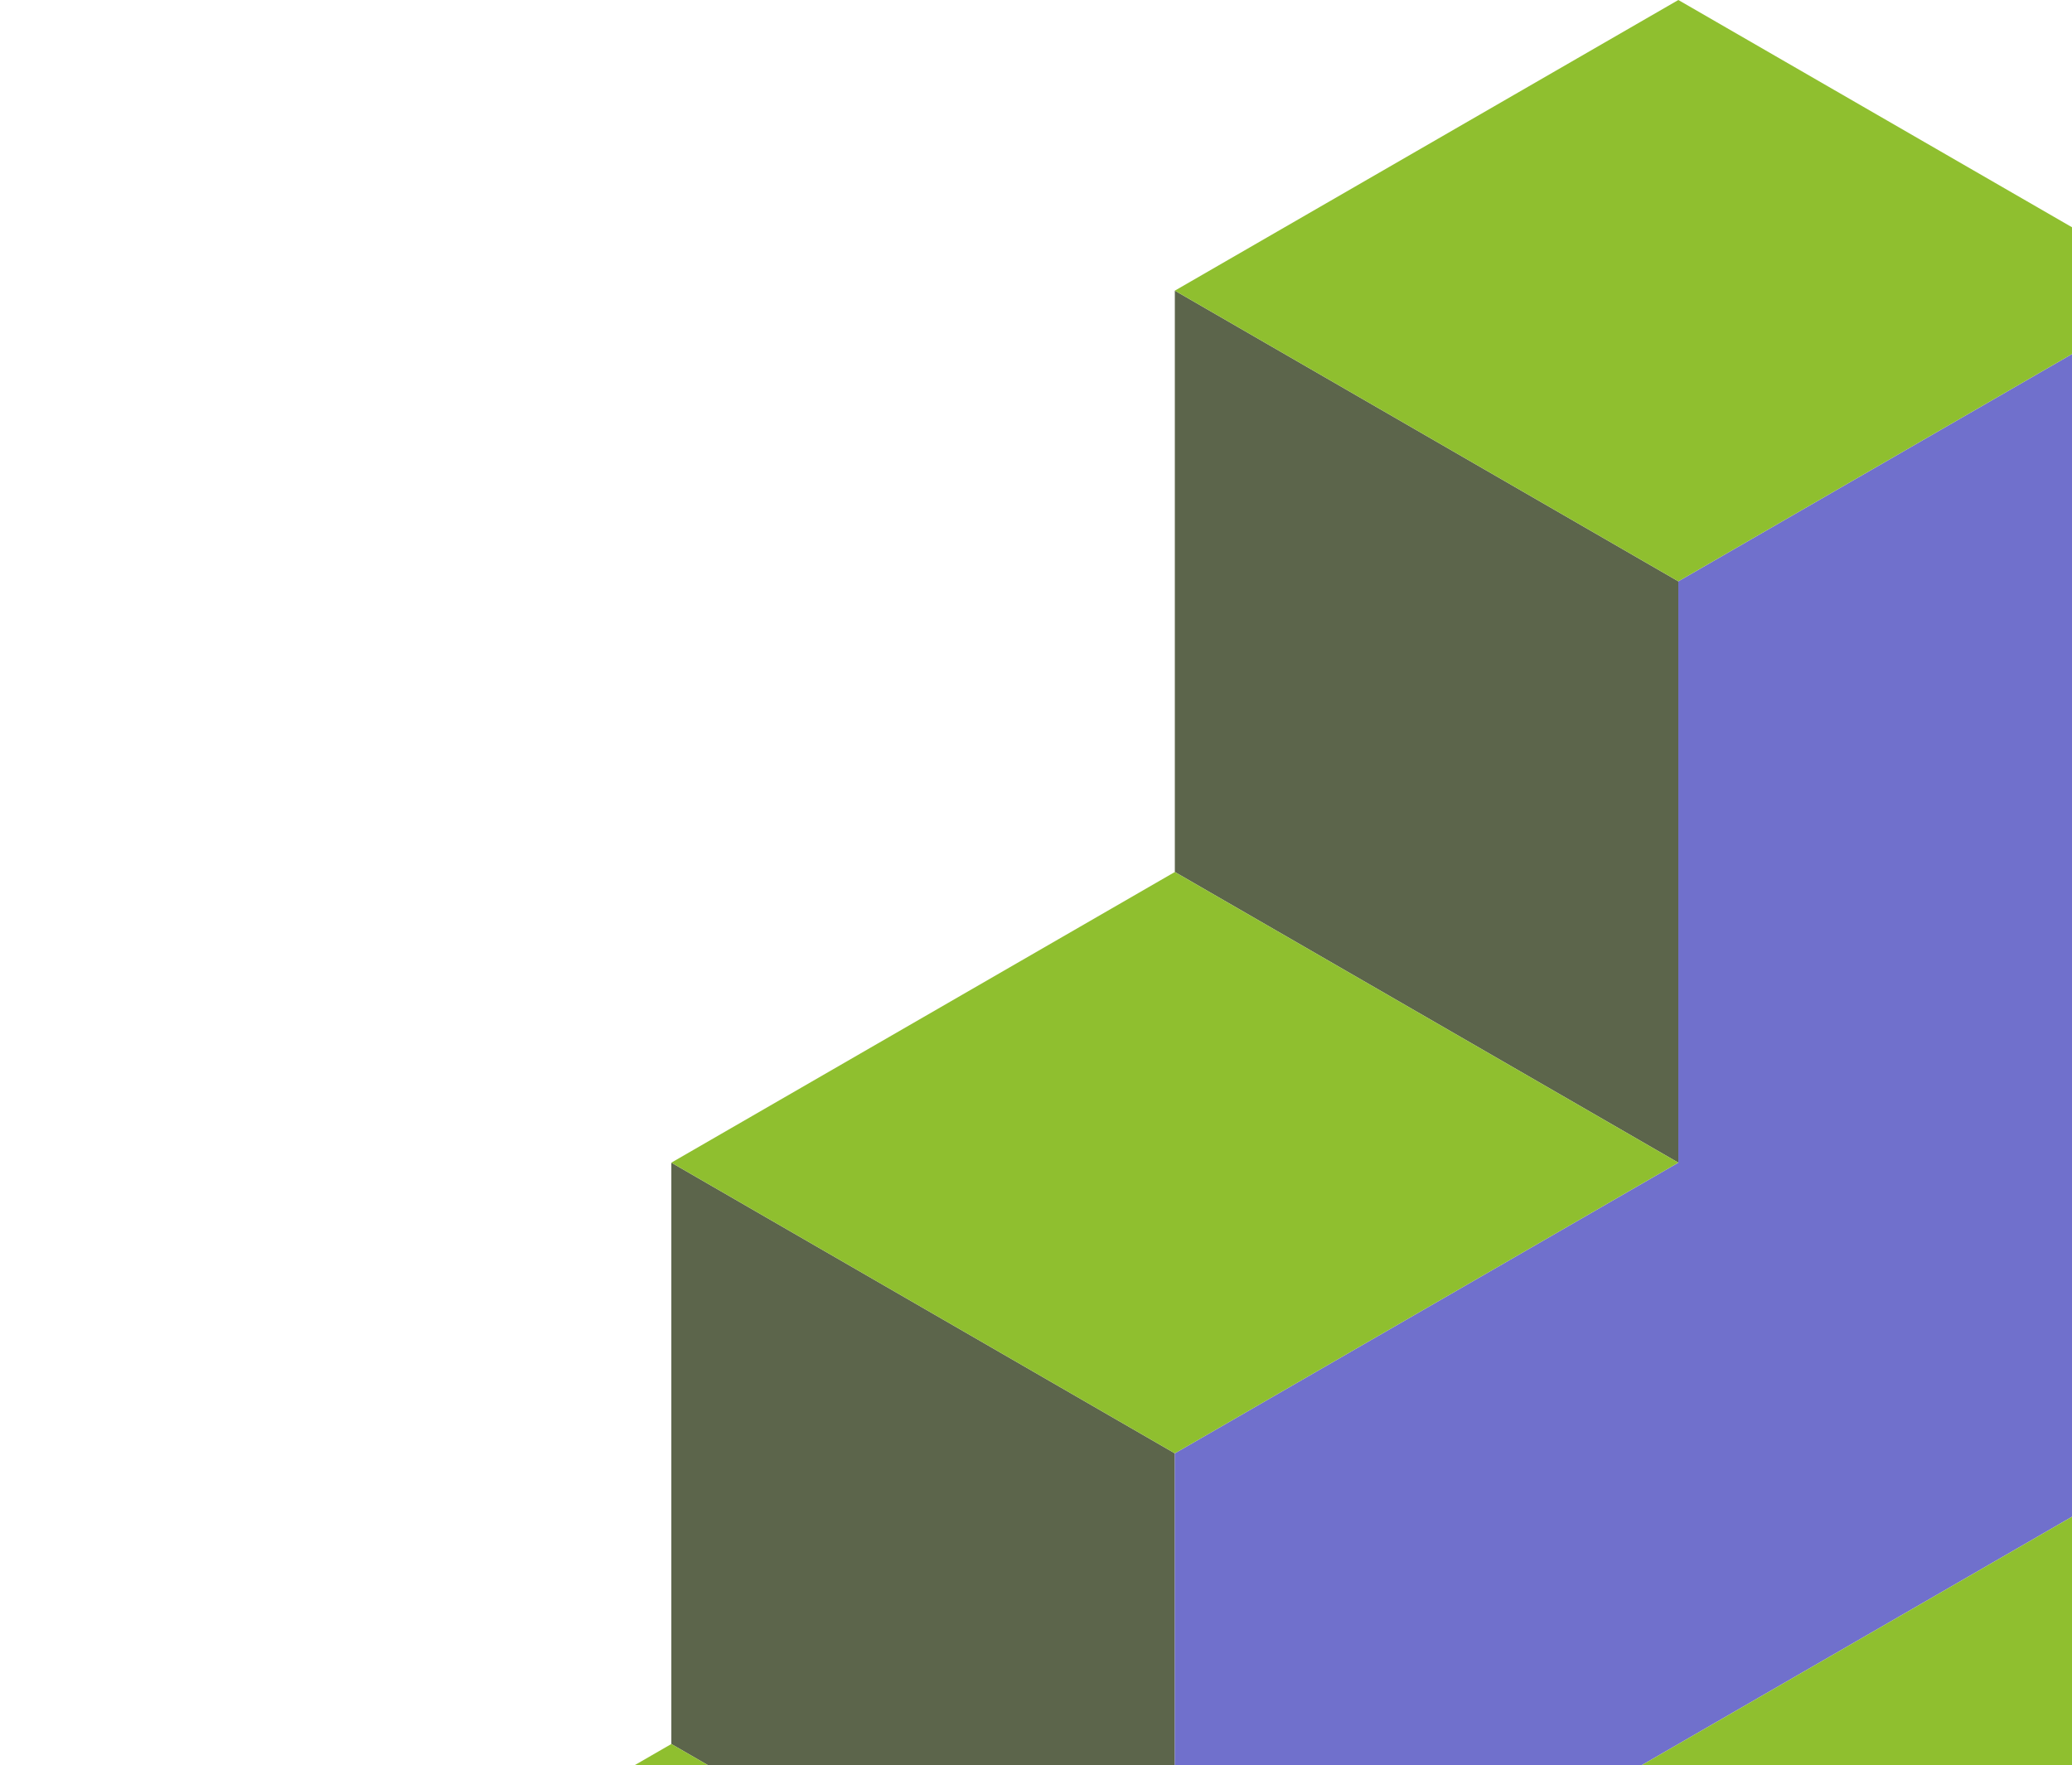 <svg width="311" height="265" viewBox="0 0 311 265" fill="none" xmlns="http://www.w3.org/2000/svg">
<path d="M176.339 218.184V305.455L100.766 261.819V174.545L176.337 218.184H176.339Z" fill="#5C654B"/>
<path d="M251.913 87.274V174.545L176.339 130.909V43.635L251.913 87.274Z" fill="#5C654B"/>
<path d="M327.486 43.635V218.183L251.913 261.819L176.339 305.454V218.183L251.913 174.545V87.274L327.486 43.635Z" fill="#7070CC"/>
<path d="M453.444 290.91L377.871 334.546L302.298 290.91L125.958 392.729L0.002 320.002L100.767 261.819L176.34 305.455L251.913 261.819L327.486 218.184L453.444 290.91Z" fill="#8FBF2F"/>
<path d="M251.912 174.545L176.339 218.184H176.337L100.766 174.545L176.339 130.91L251.912 174.545Z" fill="#8FBF2F"/>
<path d="M327.486 43.635L251.913 87.273L176.339 43.635L251.913 -0L327.486 43.635Z" fill="#8FBF2F"/>
</svg>
